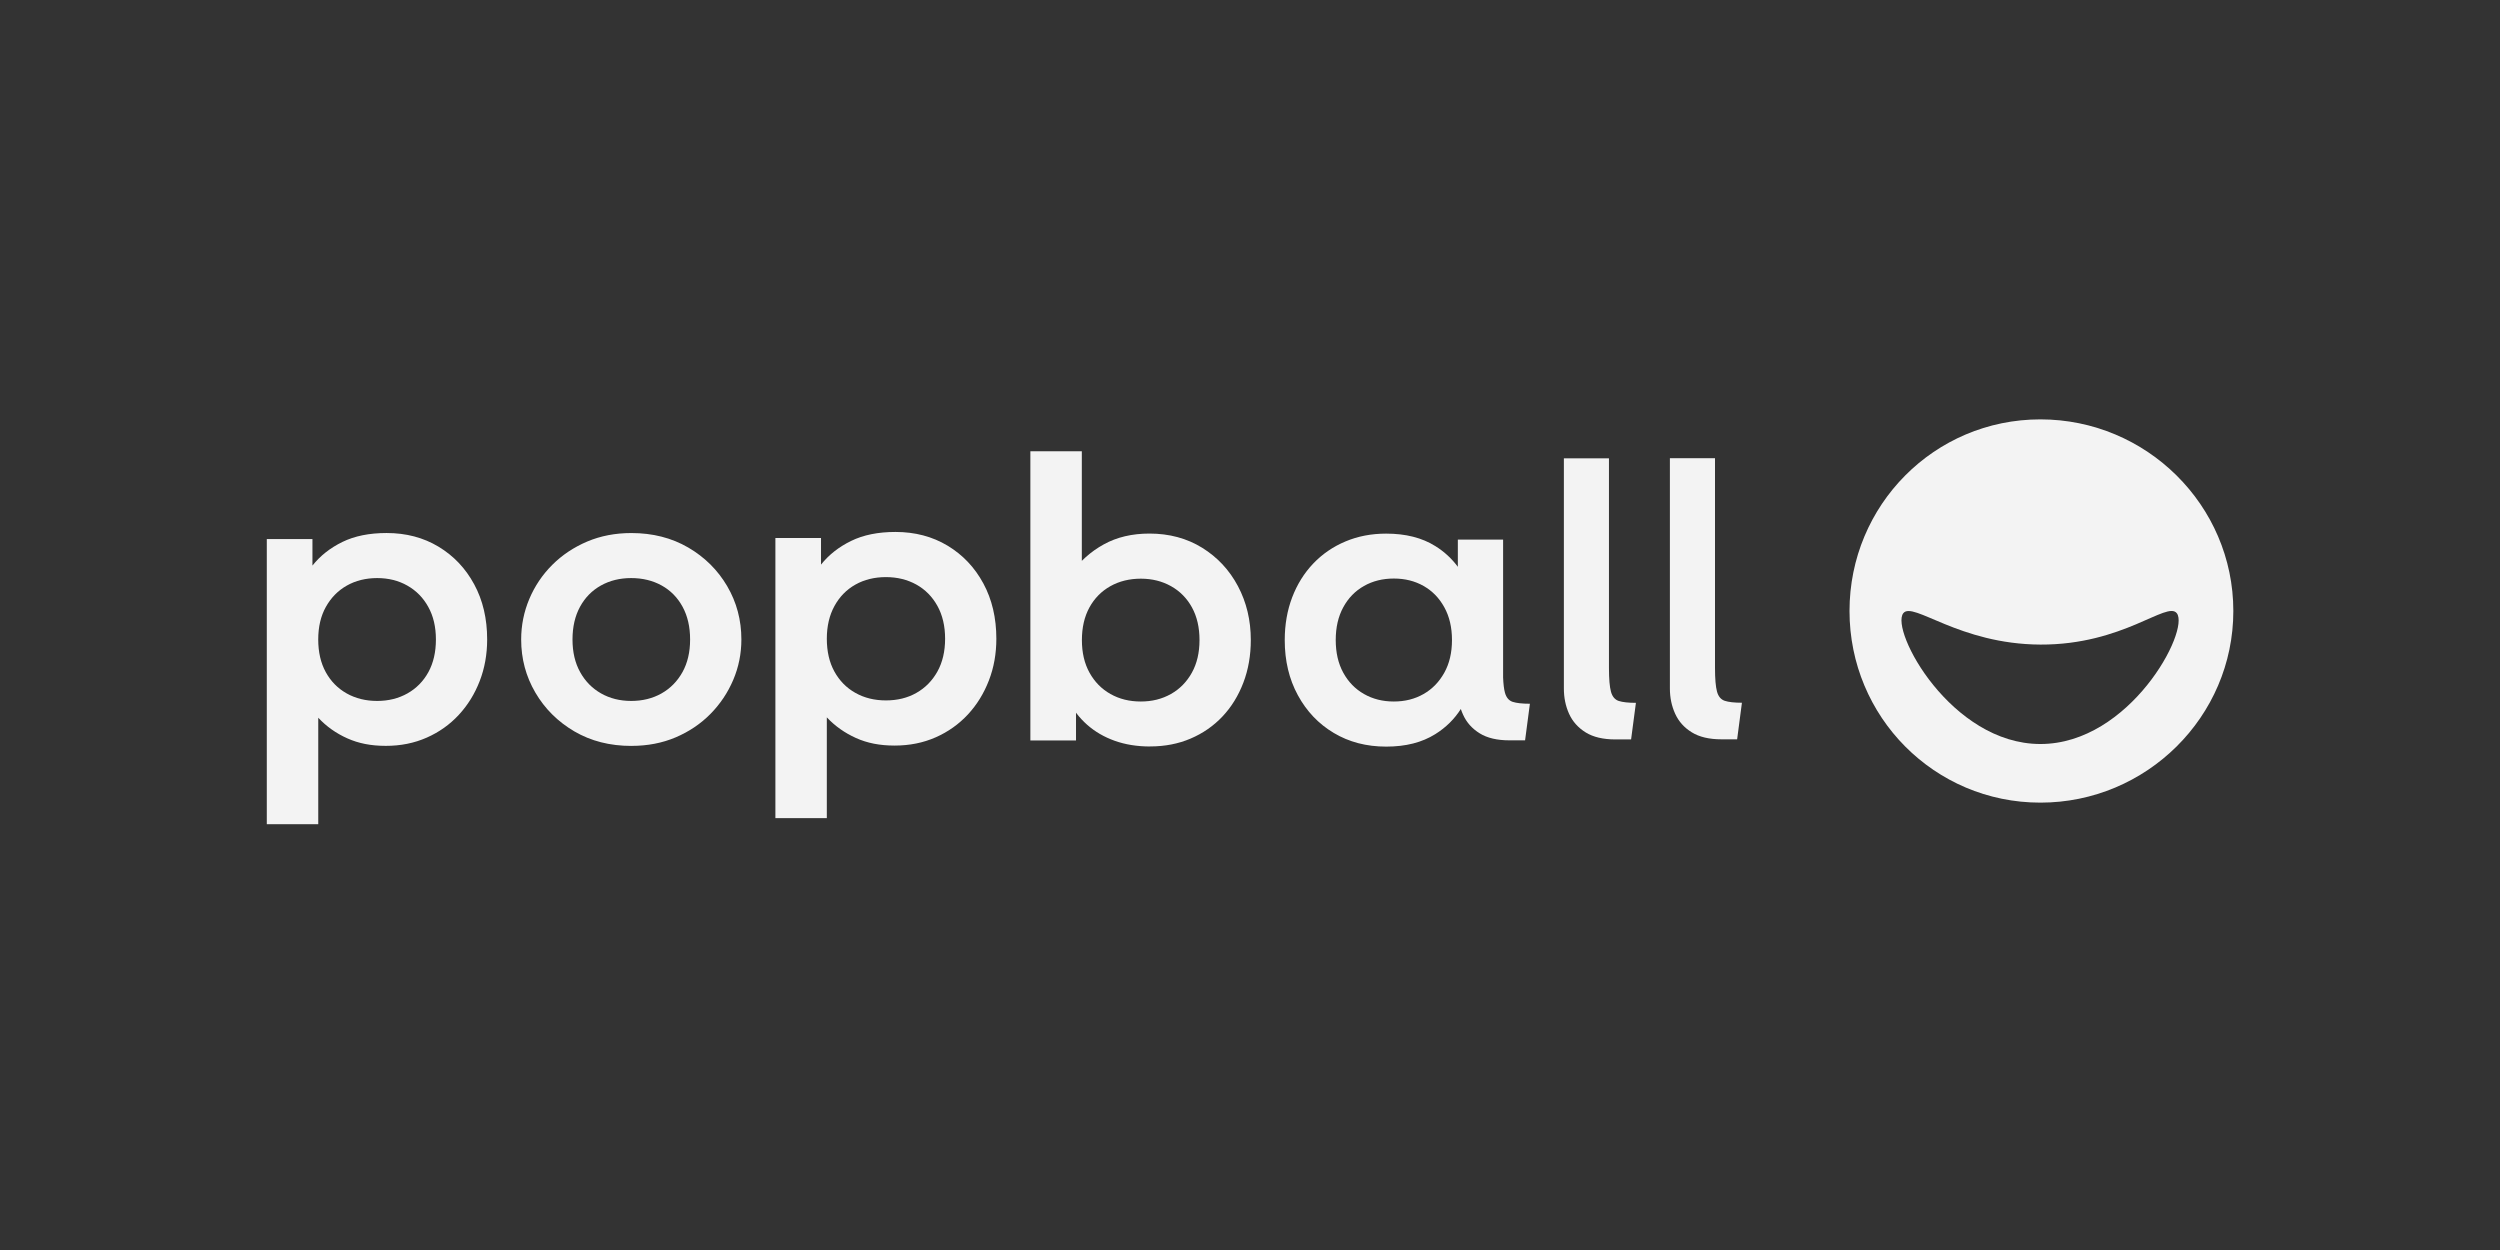 <svg xmlns="http://www.w3.org/2000/svg" xmlns:xlink="http://www.w3.org/1999/xlink" width="500" viewBox="0 0 375 187.5" height="250" preserveAspectRatio="xMidYMid meet"><rect x="0" y="0" width="375" height="187.5" fill="#333333" stroke="none"/><path fill="#f3f3f3" d="M 241.645 103.758 C 241.445 103.023 241.344 101.848 241.344 100.219 L 241.344 68.75 L 234.582 68.75 L 234.582 103.289 C 234.582 104.656 234.84 105.918 235.363 107.074 C 235.887 108.227 236.715 109.156 237.855 109.863 C 238.988 110.566 240.473 110.914 242.309 110.914 L 244.664 110.914 L 245.387 105.426 C 244.238 105.426 243.379 105.328 242.805 105.141 C 242.234 104.949 241.844 104.488 241.645 103.754 Z M 241.645 103.758 " fill-opacity="1" fill-rule="nonzero"></path><path fill="#f3f3f3" d="M 226.898 105.277 C 226.328 105.086 225.938 104.625 225.738 103.891 C 225.594 103.363 225.504 102.594 225.465 101.609 L 225.465 80.945 L 218.676 80.945 L 218.676 85.02 C 217.777 83.812 216.668 82.762 215.293 81.91 C 213.305 80.664 210.848 80.043 207.926 80.043 C 205.711 80.043 203.676 80.434 201.816 81.219 C 199.953 82 198.344 83.109 196.984 84.535 C 195.629 85.957 194.574 87.648 193.828 89.598 C 193.086 91.547 192.711 93.688 192.711 96.02 C 192.711 99.113 193.363 101.863 194.676 104.277 C 195.984 106.688 197.777 108.578 200.066 109.941 C 202.348 111.309 204.973 111.992 207.926 111.992 C 210.883 111.992 213.297 111.367 215.293 110.121 C 216.906 109.113 218.172 107.848 219.125 106.348 C 219.223 106.641 219.336 106.934 219.465 107.211 C 219.984 108.367 220.816 109.297 221.953 110 C 223.09 110.703 224.574 111.051 226.406 111.051 L 228.762 111.051 L 229.484 105.562 C 228.336 105.562 227.477 105.465 226.902 105.277 Z M 216.648 100.902 C 215.883 102.281 214.852 103.348 213.543 104.098 C 212.234 104.852 210.746 105.227 209.074 105.227 C 207.402 105.227 205.91 104.852 204.594 104.098 C 203.277 103.348 202.242 102.281 201.488 100.902 C 200.734 99.527 200.359 97.895 200.359 96.004 C 200.359 94.113 200.734 92.477 201.488 91.094 C 202.242 89.707 203.277 88.641 204.594 87.898 C 205.91 87.152 207.402 86.781 209.074 86.781 C 210.746 86.781 212.234 87.152 213.543 87.898 C 214.852 88.641 215.887 89.707 216.648 91.094 C 217.414 92.477 217.797 94.113 217.797 96.004 C 217.797 97.895 217.414 99.527 216.648 100.902 Z M 218.668 103.605 L 218.684 103.605 C 218.684 103.605 218.684 103.621 218.684 103.625 Z M 218.668 103.605 " fill-opacity="1" fill-rule="nonzero"></path><path fill="#f3f3f3" d="M 257.551 103.742 C 257.352 103.008 257.25 101.828 257.25 100.199 L 257.25 68.734 L 250.484 68.734 L 250.484 103.273 C 250.484 104.641 250.746 105.902 251.27 107.055 C 251.793 108.211 252.621 109.141 253.762 109.844 C 254.895 110.547 256.379 110.898 258.215 110.898 L 260.57 110.898 L 261.289 105.41 C 260.145 105.41 259.285 105.312 258.711 105.121 C 258.141 104.93 257.75 104.473 257.551 103.738 Z M 257.551 103.742 " fill-opacity="1" fill-rule="nonzero"></path><path fill="#f3f3f3" d="M 116.309 122.715 L 116.309 80.699 L 123.152 80.699 L 123.152 84.691 C 124.32 83.223 125.824 82.039 127.664 81.141 C 129.496 80.242 131.719 79.793 134.324 79.793 C 137.25 79.793 139.855 80.48 142.133 81.848 C 144.41 83.219 146.203 85.109 147.504 87.516 C 148.805 89.922 149.453 92.691 149.453 95.812 C 149.453 98.055 149.082 100.137 148.332 102.074 C 147.586 104.008 146.539 105.707 145.188 107.168 C 143.832 108.625 142.227 109.773 140.355 110.598 C 138.488 111.422 136.434 111.836 134.195 111.836 C 131.957 111.836 130.082 111.461 128.398 110.703 C 126.715 109.945 125.254 108.914 124.023 107.605 L 124.023 122.715 L 116.305 122.715 Z M 132.895 105.062 C 134.609 105.062 136.137 104.688 137.465 103.93 C 138.797 103.176 139.844 102.109 140.613 100.727 C 141.379 99.348 141.766 97.707 141.766 95.812 C 141.766 93.922 141.383 92.277 140.613 90.887 C 139.844 89.5 138.789 88.43 137.449 87.684 C 136.105 86.941 134.59 86.566 132.891 86.566 C 131.195 86.566 129.652 86.938 128.324 87.684 C 126.988 88.43 125.941 89.5 125.176 90.887 C 124.41 92.277 124.023 93.922 124.023 95.812 C 124.023 97.707 124.398 99.348 125.156 100.727 C 125.918 102.109 126.961 103.176 128.305 103.93 C 129.648 104.688 131.176 105.062 132.891 105.062 Z M 132.895 105.062 " fill-opacity="1" fill-rule="nonzero"></path><path fill="#f3f3f3" d="M 335 91.648 C 335 107.523 321.953 120.395 306.059 120.395 C 290.16 120.395 277.426 107.523 277.426 91.648 C 277.426 75.773 290.16 62.906 306.059 62.906 C 321.953 62.906 335 75.773 335 91.648 Z M 306.059 96.688 C 293.832 96.629 286.938 90.137 285.492 91.984 C 283.496 94.547 292.633 111.598 306.059 111.602 C 319.48 111.602 328.527 94.566 326.52 91.984 C 325.047 90.098 318.488 96.742 306.059 96.688 Z M 306.059 96.688 " fill-opacity="1" fill-rule="nonzero"></path><path fill="#f3f3f3" d="M 40.02 123.633 L 40.02 80.859 L 46.867 80.859 L 46.867 84.836 C 48.031 83.371 49.527 82.188 51.359 81.293 C 53.191 80.398 55.402 79.953 57.992 79.953 C 60.91 79.953 63.504 80.633 65.777 82 C 68.051 83.371 69.832 85.25 71.129 87.648 C 72.43 90.047 73.074 92.805 73.074 95.918 C 73.074 98.148 72.703 100.223 71.957 102.152 C 71.215 104.082 70.168 105.773 68.82 107.227 C 67.473 108.684 65.867 109.824 64.008 110.645 C 62.145 111.469 60.102 111.879 57.871 111.879 C 55.637 111.879 53.77 111.504 52.094 110.75 C 50.414 110 48.961 108.969 47.738 107.66 L 47.738 123.625 L 40.02 123.625 Z M 56.578 105.141 C 58.27 105.141 59.781 104.762 61.117 104.012 C 62.457 103.258 63.504 102.191 64.258 100.82 C 65.008 99.445 65.387 97.816 65.387 95.926 C 65.387 94.035 65.004 92.406 64.238 91.031 C 63.477 89.652 62.43 88.59 61.102 87.84 C 59.773 87.086 58.266 86.711 56.574 86.711 C 54.887 86.711 53.348 87.086 52.02 87.84 C 50.691 88.59 49.648 89.66 48.883 91.031 C 48.113 92.406 47.734 94.039 47.734 95.926 C 47.734 97.809 48.109 99.445 48.863 100.82 C 49.617 102.195 50.664 103.258 52 104.012 C 53.34 104.762 54.859 105.141 56.57 105.141 Z M 56.578 105.141 " fill-opacity="1" fill-rule="nonzero"></path><path fill="#f3f3f3" d="M 94.707 111.887 C 91.488 111.887 88.641 111.16 86.152 109.707 C 83.672 108.25 81.723 106.312 80.305 103.891 C 78.887 101.469 78.176 98.816 78.176 95.926 C 78.176 93.797 78.586 91.77 79.398 89.84 C 80.215 87.91 81.359 86.211 82.84 84.73 C 84.32 83.254 86.062 82.09 88.074 81.234 C 90.086 80.383 92.297 79.957 94.707 79.957 C 97.902 79.957 100.742 80.68 103.23 82.125 C 105.711 83.574 107.66 85.504 109.078 87.922 C 110.496 90.344 111.207 93.008 111.207 95.922 C 111.207 98.051 110.801 100.07 109.984 101.988 C 109.168 103.906 108.027 105.609 106.562 107.094 C 105.094 108.582 103.355 109.75 101.348 110.605 C 99.332 111.461 97.121 111.883 94.711 111.883 Z M 94.676 105.141 C 96.387 105.141 97.902 104.762 99.23 104.012 C 100.562 103.258 101.602 102.191 102.371 100.82 C 103.133 99.445 103.516 97.816 103.516 95.926 C 103.516 94.035 103.141 92.402 102.387 91.016 C 101.633 89.633 100.59 88.566 99.25 87.824 C 97.91 87.082 96.387 86.711 94.68 86.711 C 92.973 86.711 91.477 87.082 90.141 87.824 C 88.805 88.57 87.758 89.633 87.004 91.016 C 86.25 92.402 85.875 94.039 85.875 95.926 C 85.875 97.809 86.254 99.445 87.023 100.82 C 87.785 102.195 88.832 103.258 90.16 104.012 C 91.484 104.762 92.996 105.141 94.684 105.141 Z M 94.676 105.141 " fill-opacity="1" fill-rule="nonzero"></path><path fill="#f3f3f3" d="M 172.531 111.973 C 170.559 111.973 168.781 111.684 167.191 111.113 C 165.602 110.543 164.227 109.738 163.059 108.703 C 161.895 107.668 160.977 106.477 160.316 105.129 L 161.402 103.414 L 161.402 111.066 L 154.555 111.066 L 154.555 67.688 L 162.273 67.688 L 162.273 87.84 L 160.617 86.09 C 161.965 84.207 163.617 82.723 165.582 81.648 C 167.539 80.57 169.816 80.035 172.414 80.035 C 175.387 80.035 178.027 80.746 180.316 82.16 C 182.609 83.578 184.398 85.492 185.688 87.914 C 186.973 90.336 187.621 93.031 187.621 96 C 187.621 98.309 187.25 100.445 186.504 102.398 C 185.758 104.355 184.715 106.051 183.367 107.477 C 182.02 108.902 180.422 110.008 178.586 110.789 C 176.746 111.574 174.727 111.965 172.535 111.965 Z M 171.117 105.227 C 172.805 105.227 174.312 104.852 175.641 104.098 C 176.973 103.348 178.012 102.281 178.777 100.91 C 179.543 99.531 179.926 97.902 179.926 96.012 C 179.926 94.125 179.551 92.496 178.797 91.117 C 178.043 89.742 176.996 88.68 175.66 87.93 C 174.32 87.176 172.809 86.801 171.121 86.801 C 169.434 86.801 167.891 87.176 166.551 87.93 C 165.215 88.68 164.168 89.746 163.414 91.117 C 162.66 92.496 162.285 94.129 162.285 96.012 C 162.285 97.898 162.664 99.531 163.43 100.91 C 164.195 102.285 165.238 103.348 166.57 104.098 C 167.895 104.852 169.414 105.227 171.125 105.227 Z M 171.117 105.227 " fill-opacity="1" fill-rule="nonzero"></path></svg>